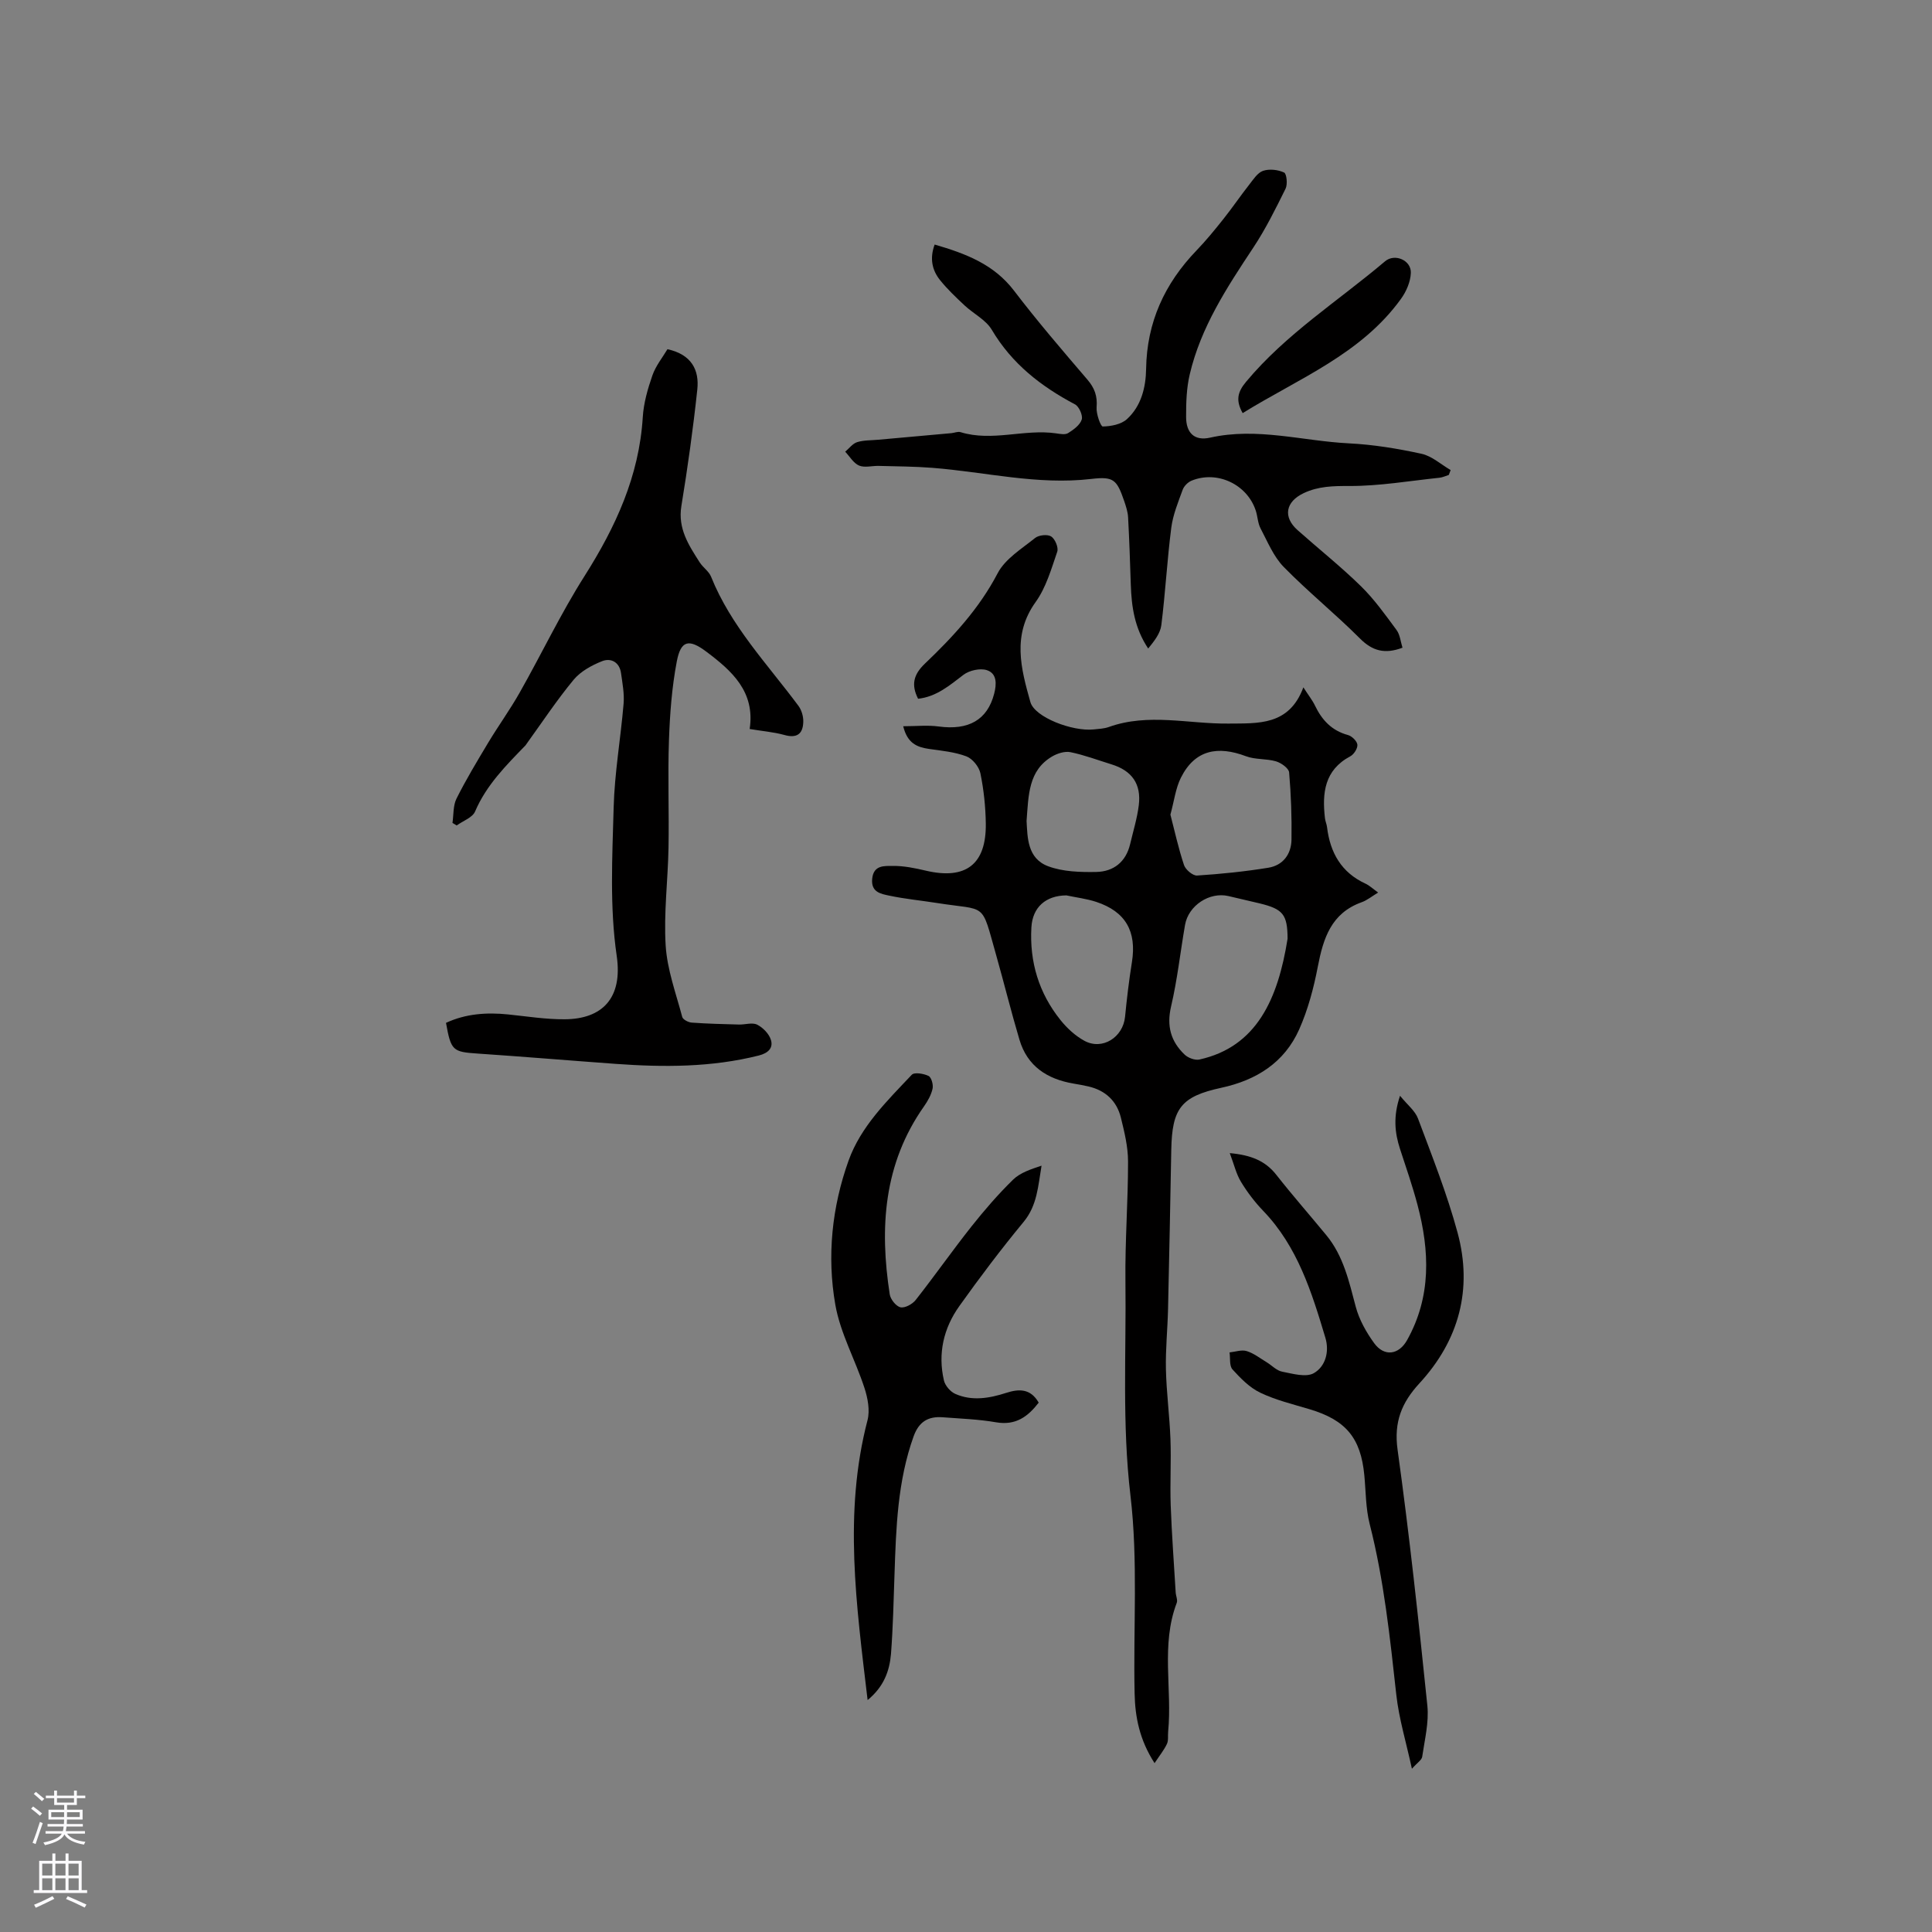 <svg enable-background="new 0 0 400 400" viewBox="0 0 400 400" xmlns="http://www.w3.org/2000/svg"><rect x="0" y="0" width="400" height="400" fill="#808080" stroke="none"/><g fill="#010000"><path d="m187 150.36c2.7 0 5.05-.26 7.33.05 6.2.84 10.1-1.36 11.5-6.78.52-2 .61-4.21-1.54-4.89-1.39-.44-3.61.06-4.81.97-2.88 2.19-5.58 4.54-9.4 4.96-1.44-2.84-1-4.97 1.4-7.26 5.82-5.55 11.25-11.41 15.07-18.72 1.56-2.99 4.98-5.07 7.76-7.31.76-.61 2.57-.8 3.33-.31.8.52 1.55 2.3 1.25 3.16-1.23 3.57-2.31 7.41-4.47 10.41-4.92 6.84-3.04 13.79-1.09 20.71.88 3.15 8.69 6.13 13.1 5.67 1.05-.11 2.15-.15 3.13-.5 8.19-2.94 16.52-.62 24.78-.71 6.15-.07 12.55.47 15.51-7.5 1.1 1.71 1.88 2.68 2.4 3.77 1.44 3 3.47 5.19 6.83 6.1.81.22 1.87 1.25 1.95 1.99.08.77-.71 2.01-1.46 2.41-5.36 2.85-5.86 7.6-5.25 12.83.07.63.36 1.23.43 1.85.64 5.27 2.95 9.38 7.96 11.69.84.39 1.54 1.07 2.62 1.84-1.28.77-2.27 1.6-3.42 2.01-6.3 2.26-7.94 7.46-9.07 13.33-.85 4.42-2.03 8.88-3.85 12.98-3.05 6.86-8.83 10.52-16.12 12.1-8.34 1.8-10.2 4.27-10.37 12.8-.21 11.02-.41 22.04-.67 33.07-.1 4.13-.53 8.27-.44 12.39.11 4.84.76 9.66.94 14.5.17 4.55-.11 9.11.05 13.66.22 6.02.67 12.02 1.03 18.04.04.74.45 1.58.22 2.19-3.32 8.72-.91 17.81-1.78 26.69-.08.84.09 1.79-.25 2.51-.58 1.24-1.47 2.33-2.56 3.98-3.13-4.85-4.03-9.58-4.13-14.41-.3-13.67.74-27.48-.86-40.99-1.76-14.86-.86-29.6-1.04-44.39-.1-8.26.55-16.52.54-24.78 0-3.03-.75-6.09-1.48-9.06-.85-3.46-3.19-5.65-6.71-6.47-1.03-.24-2.07-.42-3.12-.6-5.43-.93-9.54-3.58-11.17-9.07-1.72-5.78-3.16-11.63-4.8-17.43-3.22-11.35-1.76-9.21-12.39-10.9-3.24-.51-6.52-.82-9.73-1.5-1.75-.37-3.86-.69-3.57-3.52.29-2.87 2.57-2.62 4.24-2.64 2.29-.03 4.61.45 6.86.98 8.26 1.94 12.53-1.28 12.42-9.75-.05-3.48-.42-7-1.12-10.41-.28-1.35-1.63-3.02-2.89-3.5-2.43-.92-5.13-1.17-7.74-1.54-2.45-.37-4.47-1.11-5.35-4.7zm79.58 43.98c-.03-4.99-.92-6.12-5.77-7.3-2.16-.52-4.32-1.02-6.48-1.52-3.91-.91-8.28 1.94-8.98 5.97-.98 5.63-1.59 11.33-2.89 16.88-.95 4.05-.06 7.25 2.8 9.97.72.69 2.16 1.23 3.08 1.02 11.83-2.63 16.25-12.49 18.24-25.02zm-24.26-25.68c.9 3.46 1.67 7.02 2.82 10.45.32.95 1.82 2.22 2.7 2.16 4.93-.32 9.86-.82 14.73-1.61 3.06-.49 4.78-2.81 4.82-5.84.07-4.63-.09-9.28-.49-13.9-.08-.86-1.63-1.97-2.71-2.29-2-.59-4.29-.33-6.22-1.06-5.81-2.19-10.56-1.38-13.48 4.45-1.1 2.2-1.39 4.81-2.17 7.64zm-21.54 16.72c-4.27.04-7 2.45-7.24 6.61-.41 7.16 1.55 13.63 6.03 19.21 1.35 1.68 3.07 3.27 4.95 4.29 3.71 2.01 7.99-.72 8.41-4.97.37-3.78.82-7.56 1.42-11.31 1.02-6.36-1.3-10.48-7.4-12.49-1.99-.65-4.11-.9-6.17-1.34zm-8.24-15.4c.2 3.38.13 7.77 4.5 9.38 3.05 1.13 6.61 1.23 9.93 1.17 3.57-.07 6.14-2.07 7.01-5.76.63-2.67 1.45-5.32 1.79-8.02.56-4.44-1.42-7.2-5.65-8.5-2.82-.87-5.61-1.93-8.49-2.52-1.17-.24-2.71.25-3.8.89-4.92 2.9-4.88 7.96-5.29 13.36z"/><path d="m155.21 150.93c1.17-7.73-3.7-12.05-8.96-16-3.65-2.75-5.3-2.33-6.13 2.03-1.02 5.35-1.43 10.86-1.62 16.32-.26 7.38.04 14.78-.09 22.17-.12 6.78-1.01 13.59-.59 20.32.31 4.98 2.13 9.88 3.43 14.78.14.54 1.26 1.12 1.97 1.17 3.26.24 6.53.31 9.8.4 1.27.03 2.75-.48 3.75.03 1.19.6 2.44 1.88 2.83 3.12.55 1.73-.6 2.78-2.49 3.26-9.8 2.47-19.72 2.45-29.69 1.73-9.51-.69-19.01-1.49-28.52-2.13-5.16-.35-5.53-.58-6.56-6.36 4.09-1.9 8.42-2.2 12.89-1.74 3.89.4 7.8 1.03 11.7 1 7.74-.05 12.04-4.35 10.75-13.15-1.47-10.06-.91-20.46-.63-30.7.19-7.18 1.46-14.33 2.06-21.51.17-2.07-.24-4.2-.53-6.29-.31-2.28-2.08-3.21-3.9-2.5-2.16.85-4.46 2.11-5.91 3.85-3.51 4.24-6.55 8.85-9.78 13.32-.06.09-.11.18-.18.26-4.02 4.15-8.1 8.2-10.45 13.7-.54 1.27-2.5 1.94-3.81 2.89-.29-.17-.58-.35-.87-.52.25-1.7.11-3.59.84-5.05 1.97-3.94 4.26-7.73 6.53-11.52 2.12-3.53 4.55-6.88 6.57-10.46 4.53-8 8.49-16.35 13.41-24.1 6.44-10.16 11.3-20.69 12.05-32.89.18-2.91 1.02-5.85 1.99-8.63.7-2.01 2.13-3.76 3.12-5.43 5 1.09 6.61 4.32 6.18 8.34-.86 8.07-1.99 16.13-3.3 24.14-.76 4.67 1.53 8.11 3.8 11.66.68 1.06 1.9 1.84 2.35 2.96 4.1 10.24 11.67 18.09 18.09 26.74.66.89 1.04 2.22 1 3.33-.07 2.52-1.36 3.44-3.98 2.68-2.2-.6-4.53-.78-7.12-1.22z"/><path d="m290.37 134.1c-3.66 1.38-6.23.68-8.82-1.92-5.09-5.1-10.73-9.65-15.77-14.8-2.11-2.16-3.34-5.22-4.79-7.97-.58-1.09-.6-2.46-.99-3.67-1.77-5.45-7.98-8.39-13.28-6.23-.77.31-1.58 1.12-1.86 1.89-.94 2.57-2.01 5.18-2.36 7.86-.86 6.7-1.22 13.47-2.06 20.18-.22 1.73-1.49 3.32-2.72 4.83-2.83-4.24-3.45-8.66-3.6-13.21-.15-4.65-.31-9.31-.56-13.95-.06-1.14-.44-2.28-.81-3.38-1.53-4.43-2.17-5.12-6.82-4.57-11.14 1.3-21.93-1.44-32.89-2.3-3.69-.29-7.4-.3-11.1-.4-1.38-.04-2.92.42-4.08-.07-1.15-.49-1.93-1.88-2.87-2.87.82-.69 1.54-1.69 2.48-1.98 1.38-.43 2.93-.36 4.4-.5 5.04-.46 10.07-.9 15.11-1.36.63-.06 1.33-.38 1.88-.21 6.58 2.03 13.2-.7 19.78.25.83.12 1.89.33 2.5-.05 1.13-.71 2.46-1.67 2.82-2.81.27-.84-.55-2.7-1.39-3.14-7.05-3.73-13.07-8.41-17.23-15.44-1.23-2.07-3.79-3.32-5.64-5.05-1.77-1.66-3.55-3.34-5.07-5.23-1.66-2.07-2.18-4.5-1.12-7.37 6.4 1.87 12.24 4.05 16.44 9.56 4.82 6.32 10.01 12.36 15.18 18.4 1.5 1.75 2.1 3.42 1.91 5.73-.11 1.35.84 3.98 1.27 3.98 1.71-.03 3.81-.43 5.01-1.52 2.96-2.71 3.91-6.55 3.97-10.42.15-9.63 3.83-17.65 10.44-24.51 1.98-2.06 3.8-4.29 5.58-6.53 1.84-2.31 3.5-4.77 5.33-7.09.84-1.07 1.72-2.47 2.86-2.86 1.31-.44 3.09-.24 4.36.35.53.25.75 2.43.31 3.33-2.06 4.16-4.13 8.36-6.69 12.22-5.46 8.24-10.87 16.48-13.16 26.25-.67 2.84-.76 5.87-.75 8.81 0 3.3 1.72 5.01 4.97 4.28 9.72-2.19 19.16.7 28.72 1.18 5.05.25 10.1 1.08 15.05 2.16 2.15.47 4.03 2.21 6.03 3.37-.13.34-.25.68-.38 1.01-.64.2-1.27.51-1.92.58-6.22.65-12.44 1.73-18.66 1.71-3.35-.01-6.42.04-9.45 1.47-3.77 1.78-4.36 4.93-1.28 7.67 4.36 3.88 8.94 7.52 13.1 11.59 2.77 2.71 5.06 5.93 7.37 9.06.75.99.86 2.46 1.25 3.69z"/><path d="m179.63 351.98c-2.33-19.67-5.02-38.78-.02-57.94.53-2.04.05-4.58-.63-6.67-1.89-5.81-5.01-11.35-6.04-17.27-1.75-10.02-.7-20.18 2.74-29.79 2.54-7.1 8-12.4 13.09-17.79.53-.57 2.47-.25 3.47.24.6.29 1.02 1.81.84 2.63-.28 1.29-.99 2.55-1.76 3.65-8.39 11.89-9.24 25.16-7.11 38.94.16 1.04 1.31 2.48 2.23 2.68s2.47-.65 3.15-1.52c3.93-5 7.58-10.21 11.53-15.2 2.69-3.39 5.54-6.69 8.63-9.71 1.49-1.45 3.7-2.16 5.89-2.89-.72 4.21-.88 8.22-3.72 11.65-4.65 5.63-9.06 11.47-13.3 17.42-3.27 4.58-4.48 9.83-3.19 15.4.25 1.07 1.33 2.33 2.35 2.78 3.47 1.53 7.04.92 10.54-.21 2.61-.84 5.03-.95 6.73 2.02-2.22 2.88-4.74 4.78-8.83 4.07-3.64-.63-7.37-.76-11.06-1.04-2.98-.22-4.91.9-6.01 3.96-3.32 9.26-3.63 18.88-3.95 28.53-.19 5.5-.31 11.01-.73 16.5-.3 3.51-1.46 6.79-4.84 9.56z"/><path d="m254.61 238.74c4.42.4 7.38 1.61 9.65 4.51 3.34 4.25 6.91 8.31 10.34 12.48 3.55 4.31 4.7 9.57 6.09 14.81.71 2.67 2.17 5.28 3.81 7.54 2.08 2.86 5.09 2.45 6.81-.6 5.05-9.01 4.7-18.48 2.16-28.06-1.03-3.88-2.35-7.69-3.6-11.51-1.11-3.39-1.45-6.77-.01-11.04 1.52 1.87 3.13 3.11 3.73 4.73 2.92 7.81 6.02 15.6 8.19 23.63 3.15 11.68.3 22.26-7.91 31.18-3.66 3.97-5.31 8-4.52 13.71 2.45 17.62 4.35 35.33 6.17 53.03.35 3.45-.56 7.06-1.07 10.57-.1.68-1.02 1.23-2.13 2.48-1.2-5.53-2.68-10.37-3.23-15.31-1.31-11.87-2.55-23.73-5.51-35.35-.83-3.25-.79-6.72-1.11-10.1-.74-7.75-3.82-11.43-11.35-13.68-3.44-1.03-6.99-1.88-10.2-3.42-2.2-1.05-4.07-2.97-5.75-4.82-.67-.74-.43-2.32-.6-3.52 1.19-.12 2.5-.6 3.55-.27 1.47.45 2.77 1.49 4.12 2.3 1.08.66 2.06 1.74 3.22 1.96 2.17.42 4.93 1.23 6.55.31 2.4-1.37 3.27-4.43 2.39-7.35-2.83-9.44-5.75-18.85-12.85-26.24-1.75-1.82-3.32-3.88-4.62-6.03-.99-1.62-1.43-3.6-2.32-5.94z"/><path d="m257.28 85.53c-1.48-2.64-1.06-4.38.72-6.5 8.24-9.89 19.08-16.73 28.76-24.93 2.01-1.7 5.43-.22 5.34 2.39-.06 1.82-.93 3.85-2.03 5.37-8.25 11.46-21.18 16.49-32.79 23.67z"/></g><path d="m6.44 374.46.42-.45c.65.47 1.27.95 1.85 1.44l-.45.49c-.65-.56-1.25-1.06-1.82-1.48m.93 7.33-.63-.26c.55-1.36 1.05-2.8 1.52-4.33.19.1.38.19.59.27-.46 1.29-.95 2.73-1.48 4.32m-.38-10.38.44-.42c.43.34 1.01.82 1.74 1.44l-.49.49c-.53-.51-1.09-1.01-1.69-1.51m2.5.35h1.72v-1.04h.59v1.04h3.52v-1.04h.59v1.04h1.75v.53h-1.75v1.42h-2.03v.97h3.22v2.03h-3.24c0 .35-.01.66-.03.93h3.32v.53h-3.37c-.03.27-.08.58-.15.94h3.96v.53h-3.71c.67.92 1.93 1.48 3.79 1.68-.13.24-.23.44-.29.59-2.13-.38-3.48-1.08-4.04-2.12-.43.97-1.77 1.72-4.03 2.23-.09-.19-.2-.37-.33-.55 2.1-.42 3.37-1.03 3.81-1.83h-3.36v-.53h3.58c.08-.29.13-.61.16-.94h-3.33v-.53h3.39c.02-.27.04-.58.04-.93h-3.23v-2.03h3.25v-.97h-2.07v-1.42h-1.73zm1.12 3.44v1h2.65c.01-.3.02-.44.01-.4v-.25-.35zm1.19-2h3.52v-.91h-3.52zm4.71 2h-2.63v.59c0 .15-.01.28-.01.4h2.64z" fill="#fbfafc"/><path d="m13.56 383.74h.63v1.52h2.72v6.07h1.13v.6h-11.06v-.6h1.13v-6.07h2.73v-1.52h.63v1.52h2.1v-1.52zm-2.69 8.83.38.56c-1.24.63-2.53 1.25-3.85 1.85-.1-.21-.21-.42-.34-.63 1.36-.55 2.63-1.15 3.81-1.78m-2.13-4.27h2.1v-2.45h-2.1zm0 3.04h2.1v-2.46h-2.1zm2.72-3.04h2.1v-2.45h-2.1zm0 3.04h2.1v-2.46h-2.1zm6.07 3.6c-1.41-.71-2.7-1.3-3.86-1.78l.35-.56c1.45.62 2.75 1.19 3.88 1.72zm-1.25-9.09h-2.1v2.45h2.1zm-2.09 5.49h2.1v-2.46h-2.1z" fill="#fbfafc"/></svg>
